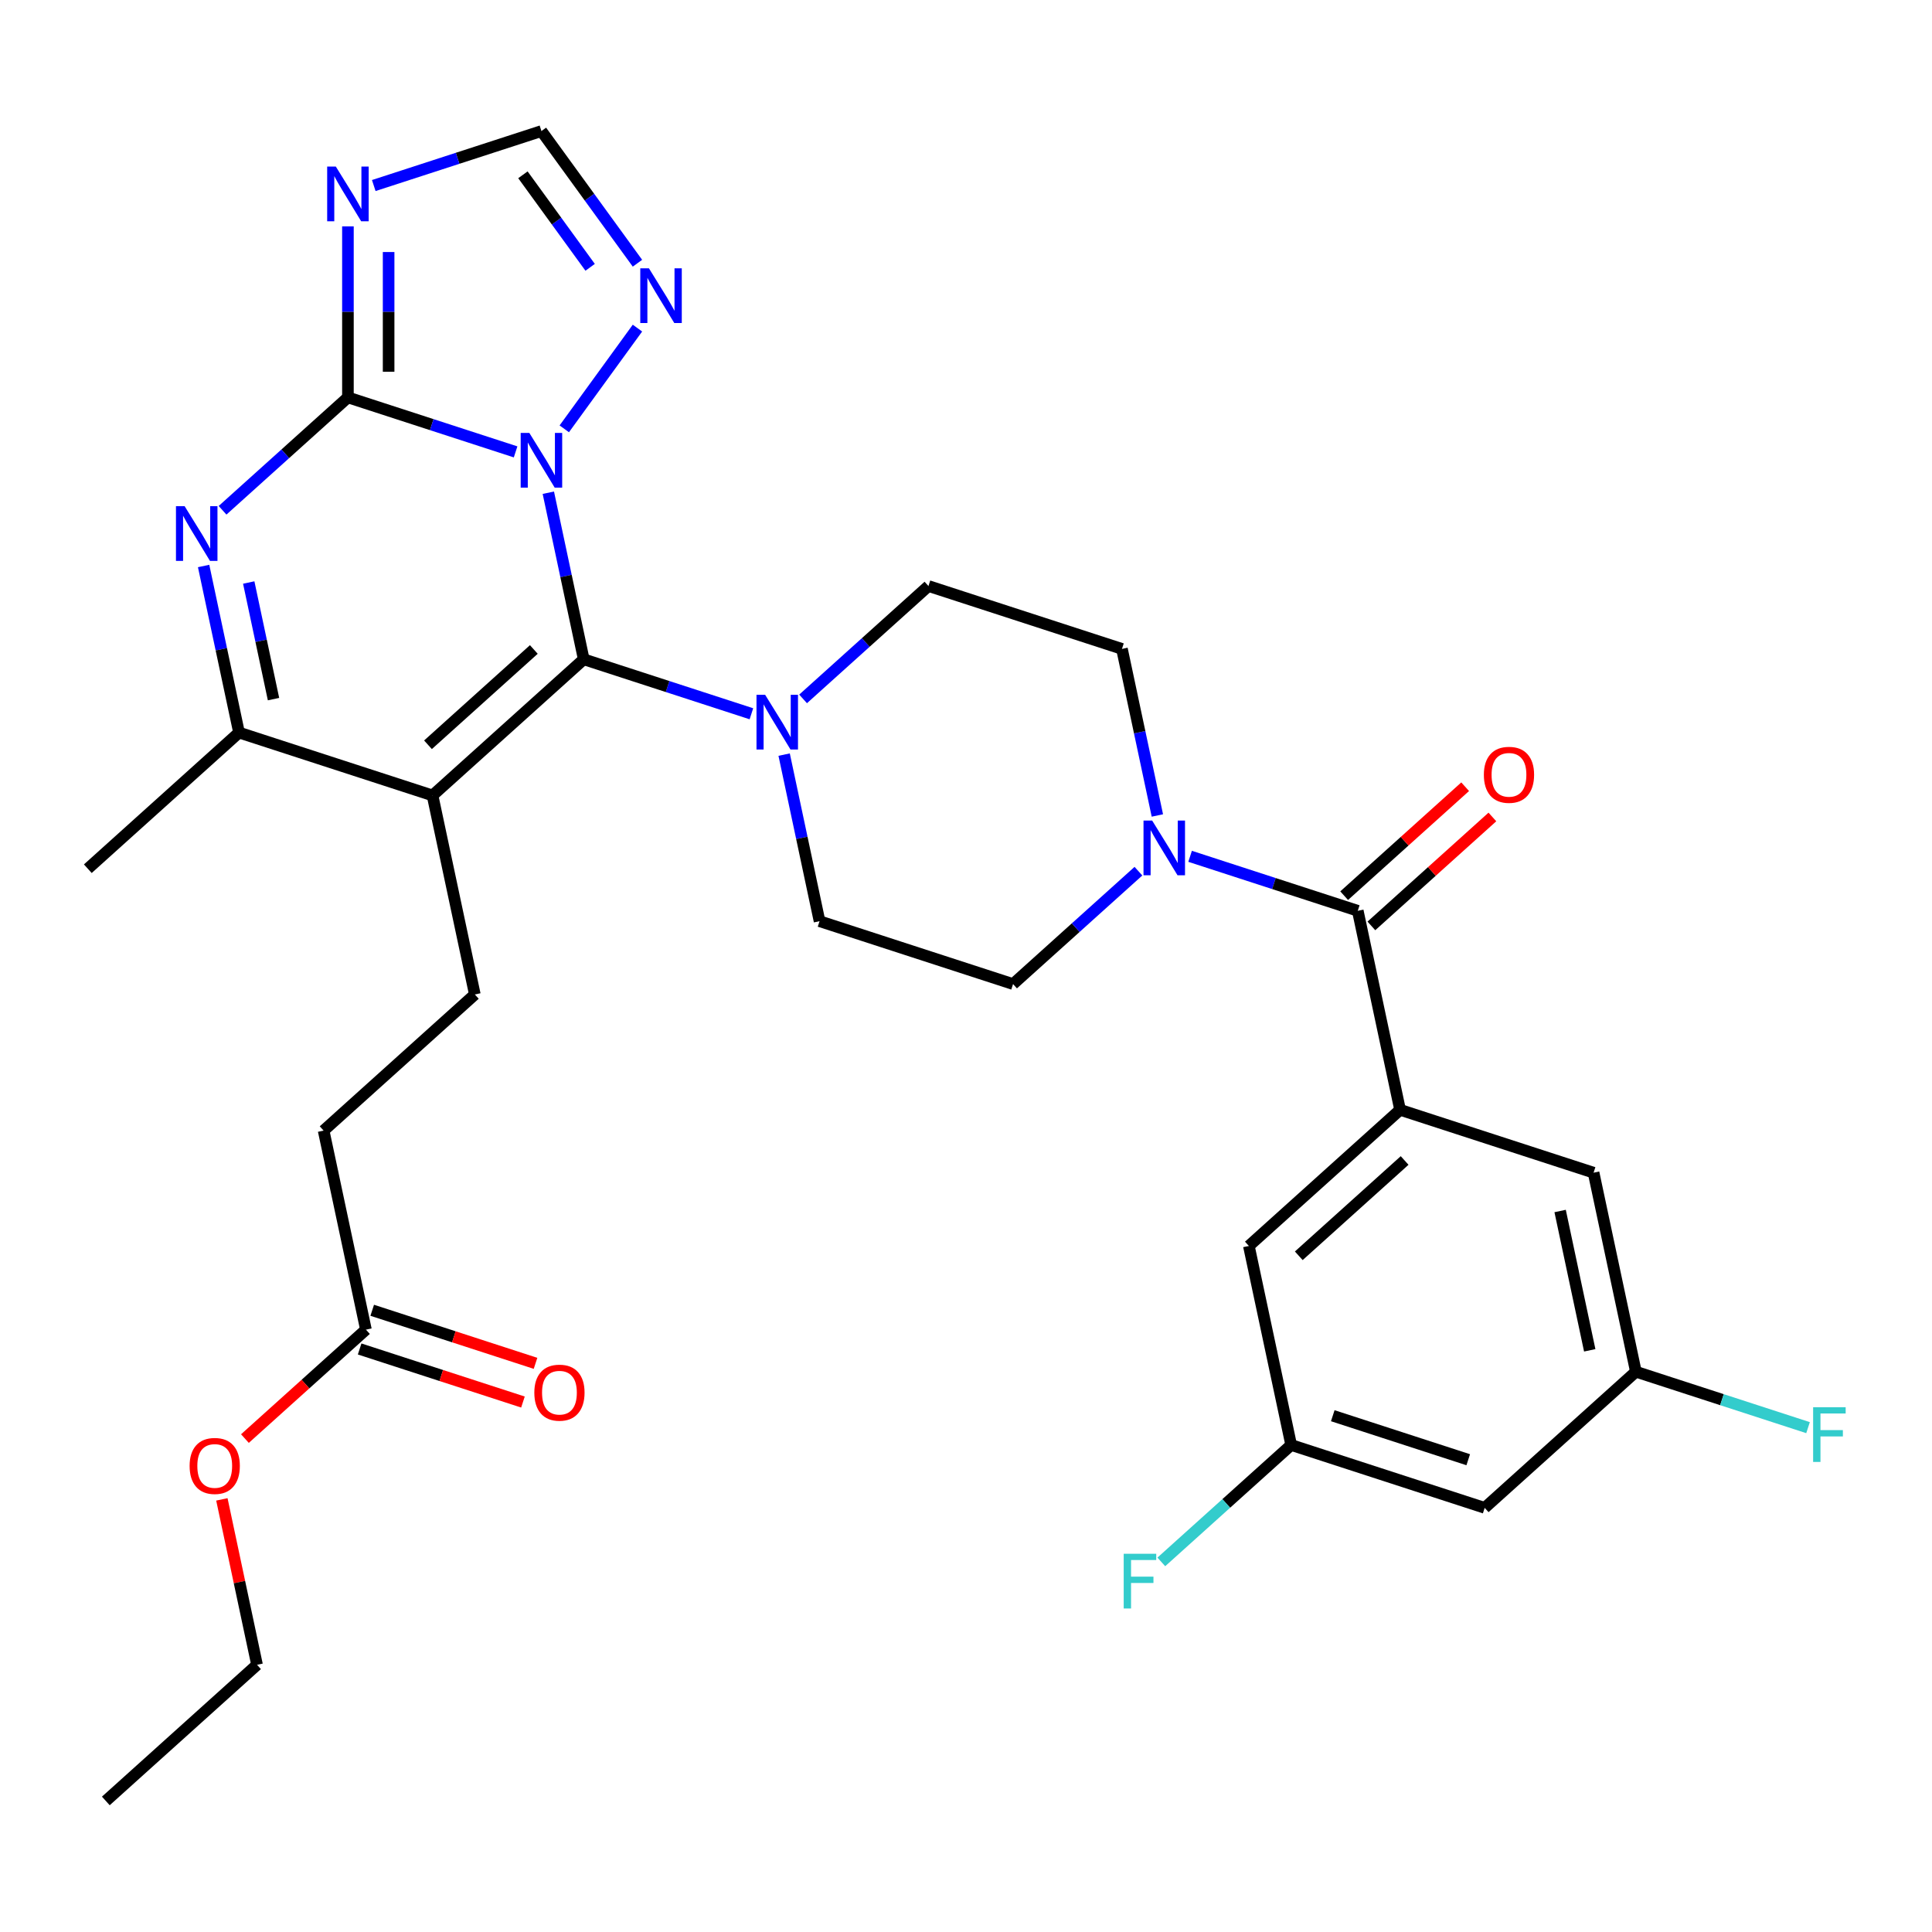 <?xml version='1.0' encoding='iso-8859-1'?>
<svg version='1.1' baseProfile='full'
              xmlns='http://www.w3.org/2000/svg'
                      xmlns:rdkit='http://www.rdkit.org/xml'
                      xmlns:xlink='http://www.w3.org/1999/xlink'
                  xml:space='preserve'
width='1000px' height='1000px' viewBox='0 0 1000 1000'>
<!-- END OF HEADER -->
<rect style='opacity:1.0;fill:#FFFFFF;stroke:none' width='1000' height='1000' x='0' y='0'> </rect>
<path class='bond-0' d='M 405.871,390.587 L 415.034,433.697' style='fill:none;fill-rule:evenodd;stroke:#0000FF;stroke-width:6px;stroke-linecap:butt;stroke-linejoin:miter;stroke-opacity:1' />
<path class='bond-0' d='M 415.034,433.697 L 424.197,476.807' style='fill:none;fill-rule:evenodd;stroke:#000000;stroke-width:6px;stroke-linecap:butt;stroke-linejoin:miter;stroke-opacity:1' />
<path class='bond-1' d='M 415.674,361.753 L 448.119,332.539' style='fill:none;fill-rule:evenodd;stroke:#0000FF;stroke-width:6px;stroke-linecap:butt;stroke-linejoin:miter;stroke-opacity:1' />
<path class='bond-1' d='M 448.119,332.539 L 480.565,303.325' style='fill:none;fill-rule:evenodd;stroke:#000000;stroke-width:6px;stroke-linecap:butt;stroke-linejoin:miter;stroke-opacity:1' />
<path class='bond-2' d='M 388.928,369.449 L 345.535,355.35' style='fill:none;fill-rule:evenodd;stroke:#0000FF;stroke-width:6px;stroke-linecap:butt;stroke-linejoin:miter;stroke-opacity:1' />
<path class='bond-2' d='M 345.535,355.35 L 302.141,341.25' style='fill:none;fill-rule:evenodd;stroke:#000000;stroke-width:6px;stroke-linecap:butt;stroke-linejoin:miter;stroke-opacity:1' />
<path class='bond-3' d='M 424.197,476.807 L 524.357,509.351' style='fill:none;fill-rule:evenodd;stroke:#000000;stroke-width:6px;stroke-linecap:butt;stroke-linejoin:miter;stroke-opacity:1' />
<path class='bond-4' d='M 524.357,509.351 L 556.802,480.137' style='fill:none;fill-rule:evenodd;stroke:#000000;stroke-width:6px;stroke-linecap:butt;stroke-linejoin:miter;stroke-opacity:1' />
<path class='bond-4' d='M 556.802,480.137 L 589.248,450.923' style='fill:none;fill-rule:evenodd;stroke:#0000FF;stroke-width:6px;stroke-linecap:butt;stroke-linejoin:miter;stroke-opacity:1' />
<path class='bond-5' d='M 599.051,422.089 L 589.888,378.979' style='fill:none;fill-rule:evenodd;stroke:#0000FF;stroke-width:6px;stroke-linecap:butt;stroke-linejoin:miter;stroke-opacity:1' />
<path class='bond-5' d='M 589.888,378.979 L 580.724,335.869' style='fill:none;fill-rule:evenodd;stroke:#000000;stroke-width:6px;stroke-linecap:butt;stroke-linejoin:miter;stroke-opacity:1' />
<path class='bond-6' d='M 615.993,443.227 L 659.387,457.326' style='fill:none;fill-rule:evenodd;stroke:#0000FF;stroke-width:6px;stroke-linecap:butt;stroke-linejoin:miter;stroke-opacity:1' />
<path class='bond-6' d='M 659.387,457.326 L 702.78,471.426' style='fill:none;fill-rule:evenodd;stroke:#000000;stroke-width:6px;stroke-linecap:butt;stroke-linejoin:miter;stroke-opacity:1' />
<path class='bond-7' d='M 580.724,335.869 L 480.565,303.325' style='fill:none;fill-rule:evenodd;stroke:#000000;stroke-width:6px;stroke-linecap:butt;stroke-linejoin:miter;stroke-opacity:1' />
<path class='bond-8' d='M 709.827,479.252 L 741.142,451.056' style='fill:none;fill-rule:evenodd;stroke:#000000;stroke-width:6px;stroke-linecap:butt;stroke-linejoin:miter;stroke-opacity:1' />
<path class='bond-8' d='M 741.142,451.056 L 772.458,422.859' style='fill:none;fill-rule:evenodd;stroke:#FF0000;stroke-width:6px;stroke-linecap:butt;stroke-linejoin:miter;stroke-opacity:1' />
<path class='bond-8' d='M 695.733,463.599 L 727.049,435.403' style='fill:none;fill-rule:evenodd;stroke:#000000;stroke-width:6px;stroke-linecap:butt;stroke-linejoin:miter;stroke-opacity:1' />
<path class='bond-8' d='M 727.049,435.403 L 758.364,407.206' style='fill:none;fill-rule:evenodd;stroke:#FF0000;stroke-width:6px;stroke-linecap:butt;stroke-linejoin:miter;stroke-opacity:1' />
<path class='bond-9' d='M 702.78,471.426 L 724.676,574.439' style='fill:none;fill-rule:evenodd;stroke:#000000;stroke-width:6px;stroke-linecap:butt;stroke-linejoin:miter;stroke-opacity:1' />
<path class='bond-10' d='M 329.947,136.244 L 305.096,102.04' style='fill:none;fill-rule:evenodd;stroke:#0000FF;stroke-width:6px;stroke-linecap:butt;stroke-linejoin:miter;stroke-opacity:1' />
<path class='bond-10' d='M 305.096,102.04 L 280.245,67.836' style='fill:none;fill-rule:evenodd;stroke:#000000;stroke-width:6px;stroke-linecap:butt;stroke-linejoin:miter;stroke-opacity:1' />
<path class='bond-10' d='M 305.451,138.363 L 288.056,114.42' style='fill:none;fill-rule:evenodd;stroke:#0000FF;stroke-width:6px;stroke-linecap:butt;stroke-linejoin:miter;stroke-opacity:1' />
<path class='bond-10' d='M 288.056,114.42 L 270.66,90.478' style='fill:none;fill-rule:evenodd;stroke:#000000;stroke-width:6px;stroke-linecap:butt;stroke-linejoin:miter;stroke-opacity:1' />
<path class='bond-11' d='M 329.947,169.83 L 292.069,221.964' style='fill:none;fill-rule:evenodd;stroke:#0000FF;stroke-width:6px;stroke-linecap:butt;stroke-linejoin:miter;stroke-opacity:1' />
<path class='bond-12' d='M 280.245,67.836 L 236.852,81.935' style='fill:none;fill-rule:evenodd;stroke:#000000;stroke-width:6px;stroke-linecap:butt;stroke-linejoin:miter;stroke-opacity:1' />
<path class='bond-12' d='M 236.852,81.935 L 193.459,96.035' style='fill:none;fill-rule:evenodd;stroke:#0000FF;stroke-width:6px;stroke-linecap:butt;stroke-linejoin:miter;stroke-opacity:1' />
<path class='bond-13' d='M 180.086,117.173 L 180.086,161.433' style='fill:none;fill-rule:evenodd;stroke:#0000FF;stroke-width:6px;stroke-linecap:butt;stroke-linejoin:miter;stroke-opacity:1' />
<path class='bond-13' d='M 180.086,161.433 L 180.086,205.694' style='fill:none;fill-rule:evenodd;stroke:#000000;stroke-width:6px;stroke-linecap:butt;stroke-linejoin:miter;stroke-opacity:1' />
<path class='bond-13' d='M 201.149,130.451 L 201.149,161.433' style='fill:none;fill-rule:evenodd;stroke:#0000FF;stroke-width:6px;stroke-linecap:butt;stroke-linejoin:miter;stroke-opacity:1' />
<path class='bond-13' d='M 201.149,161.433 L 201.149,192.416' style='fill:none;fill-rule:evenodd;stroke:#000000;stroke-width:6px;stroke-linecap:butt;stroke-linejoin:miter;stroke-opacity:1' />
<path class='bond-14' d='M 180.086,205.694 L 223.479,219.793' style='fill:none;fill-rule:evenodd;stroke:#000000;stroke-width:6px;stroke-linecap:butt;stroke-linejoin:miter;stroke-opacity:1' />
<path class='bond-14' d='M 223.479,219.793 L 266.873,233.893' style='fill:none;fill-rule:evenodd;stroke:#0000FF;stroke-width:6px;stroke-linecap:butt;stroke-linejoin:miter;stroke-opacity:1' />
<path class='bond-15' d='M 180.086,205.694 L 147.64,234.908' style='fill:none;fill-rule:evenodd;stroke:#000000;stroke-width:6px;stroke-linecap:butt;stroke-linejoin:miter;stroke-opacity:1' />
<path class='bond-15' d='M 147.64,234.908 L 115.195,264.122' style='fill:none;fill-rule:evenodd;stroke:#0000FF;stroke-width:6px;stroke-linecap:butt;stroke-linejoin:miter;stroke-opacity:1' />
<path class='bond-16' d='M 283.815,255.031 L 292.978,298.14' style='fill:none;fill-rule:evenodd;stroke:#0000FF;stroke-width:6px;stroke-linecap:butt;stroke-linejoin:miter;stroke-opacity:1' />
<path class='bond-16' d='M 292.978,298.14 L 302.141,341.25' style='fill:none;fill-rule:evenodd;stroke:#000000;stroke-width:6px;stroke-linecap:butt;stroke-linejoin:miter;stroke-opacity:1' />
<path class='bond-17' d='M 105.392,292.956 L 114.555,336.065' style='fill:none;fill-rule:evenodd;stroke:#0000FF;stroke-width:6px;stroke-linecap:butt;stroke-linejoin:miter;stroke-opacity:1' />
<path class='bond-17' d='M 114.555,336.065 L 123.718,379.175' style='fill:none;fill-rule:evenodd;stroke:#000000;stroke-width:6px;stroke-linecap:butt;stroke-linejoin:miter;stroke-opacity:1' />
<path class='bond-17' d='M 128.743,301.509 L 135.157,331.686' style='fill:none;fill-rule:evenodd;stroke:#0000FF;stroke-width:6px;stroke-linecap:butt;stroke-linejoin:miter;stroke-opacity:1' />
<path class='bond-17' d='M 135.157,331.686 L 141.572,361.863' style='fill:none;fill-rule:evenodd;stroke:#000000;stroke-width:6px;stroke-linecap:butt;stroke-linejoin:miter;stroke-opacity:1' />
<path class='bond-18' d='M 123.718,379.175 L 223.878,411.719' style='fill:none;fill-rule:evenodd;stroke:#000000;stroke-width:6px;stroke-linecap:butt;stroke-linejoin:miter;stroke-opacity:1' />
<path class='bond-19' d='M 123.718,379.175 L 45.455,449.644' style='fill:none;fill-rule:evenodd;stroke:#000000;stroke-width:6px;stroke-linecap:butt;stroke-linejoin:miter;stroke-opacity:1' />
<path class='bond-20' d='M 223.878,411.719 L 302.141,341.25' style='fill:none;fill-rule:evenodd;stroke:#000000;stroke-width:6px;stroke-linecap:butt;stroke-linejoin:miter;stroke-opacity:1' />
<path class='bond-20' d='M 221.524,385.496 L 276.308,336.168' style='fill:none;fill-rule:evenodd;stroke:#000000;stroke-width:6px;stroke-linecap:butt;stroke-linejoin:miter;stroke-opacity:1' />
<path class='bond-21' d='M 223.878,411.719 L 245.774,514.732' style='fill:none;fill-rule:evenodd;stroke:#000000;stroke-width:6px;stroke-linecap:butt;stroke-linejoin:miter;stroke-opacity:1' />
<path class='bond-22' d='M 167.51,585.201 L 245.774,514.732' style='fill:none;fill-rule:evenodd;stroke:#000000;stroke-width:6px;stroke-linecap:butt;stroke-linejoin:miter;stroke-opacity:1' />
<path class='bond-23' d='M 167.51,585.201 L 189.406,688.214' style='fill:none;fill-rule:evenodd;stroke:#000000;stroke-width:6px;stroke-linecap:butt;stroke-linejoin:miter;stroke-opacity:1' />
<path class='bond-24' d='M 189.406,688.214 L 158.091,716.41' style='fill:none;fill-rule:evenodd;stroke:#000000;stroke-width:6px;stroke-linecap:butt;stroke-linejoin:miter;stroke-opacity:1' />
<path class='bond-24' d='M 158.091,716.41 L 126.775,744.607' style='fill:none;fill-rule:evenodd;stroke:#FF0000;stroke-width:6px;stroke-linecap:butt;stroke-linejoin:miter;stroke-opacity:1' />
<path class='bond-25' d='M 186.152,698.23 L 228.415,711.962' style='fill:none;fill-rule:evenodd;stroke:#000000;stroke-width:6px;stroke-linecap:butt;stroke-linejoin:miter;stroke-opacity:1' />
<path class='bond-25' d='M 228.415,711.962 L 270.679,725.694' style='fill:none;fill-rule:evenodd;stroke:#FF0000;stroke-width:6px;stroke-linecap:butt;stroke-linejoin:miter;stroke-opacity:1' />
<path class='bond-25' d='M 192.661,678.198 L 234.924,691.93' style='fill:none;fill-rule:evenodd;stroke:#000000;stroke-width:6px;stroke-linecap:butt;stroke-linejoin:miter;stroke-opacity:1' />
<path class='bond-25' d='M 234.924,691.93 L 277.187,705.662' style='fill:none;fill-rule:evenodd;stroke:#FF0000;stroke-width:6px;stroke-linecap:butt;stroke-linejoin:miter;stroke-opacity:1' />
<path class='bond-26' d='M 114.84,776.075 L 123.939,818.885' style='fill:none;fill-rule:evenodd;stroke:#FF0000;stroke-width:6px;stroke-linecap:butt;stroke-linejoin:miter;stroke-opacity:1' />
<path class='bond-26' d='M 123.939,818.885 L 133.039,861.695' style='fill:none;fill-rule:evenodd;stroke:#000000;stroke-width:6px;stroke-linecap:butt;stroke-linejoin:miter;stroke-opacity:1' />
<path class='bond-27' d='M 133.039,861.695 L 54.775,932.164' style='fill:none;fill-rule:evenodd;stroke:#000000;stroke-width:6px;stroke-linecap:butt;stroke-linejoin:miter;stroke-opacity:1' />
<path class='bond-28' d='M 724.676,574.439 L 646.412,644.907' style='fill:none;fill-rule:evenodd;stroke:#000000;stroke-width:6px;stroke-linecap:butt;stroke-linejoin:miter;stroke-opacity:1' />
<path class='bond-28' d='M 727.03,600.662 L 672.246,649.99' style='fill:none;fill-rule:evenodd;stroke:#000000;stroke-width:6px;stroke-linecap:butt;stroke-linejoin:miter;stroke-opacity:1' />
<path class='bond-29' d='M 724.676,574.439 L 824.836,606.982' style='fill:none;fill-rule:evenodd;stroke:#000000;stroke-width:6px;stroke-linecap:butt;stroke-linejoin:miter;stroke-opacity:1' />
<path class='bond-30' d='M 646.412,644.907 L 668.309,747.92' style='fill:none;fill-rule:evenodd;stroke:#000000;stroke-width:6px;stroke-linecap:butt;stroke-linejoin:miter;stroke-opacity:1' />
<path class='bond-31' d='M 824.836,606.982 L 846.732,709.995' style='fill:none;fill-rule:evenodd;stroke:#000000;stroke-width:6px;stroke-linecap:butt;stroke-linejoin:miter;stroke-opacity:1' />
<path class='bond-31' d='M 807.518,626.813 L 822.845,698.922' style='fill:none;fill-rule:evenodd;stroke:#000000;stroke-width:6px;stroke-linecap:butt;stroke-linejoin:miter;stroke-opacity:1' />
<path class='bond-32' d='M 668.309,747.92 L 768.468,780.464' style='fill:none;fill-rule:evenodd;stroke:#000000;stroke-width:6px;stroke-linecap:butt;stroke-linejoin:miter;stroke-opacity:1' />
<path class='bond-32' d='M 689.841,732.77 L 759.953,755.55' style='fill:none;fill-rule:evenodd;stroke:#000000;stroke-width:6px;stroke-linecap:butt;stroke-linejoin:miter;stroke-opacity:1' />
<path class='bond-33' d='M 668.309,747.92 L 634.703,778.179' style='fill:none;fill-rule:evenodd;stroke:#000000;stroke-width:6px;stroke-linecap:butt;stroke-linejoin:miter;stroke-opacity:1' />
<path class='bond-33' d='M 634.703,778.179 L 601.098,808.437' style='fill:none;fill-rule:evenodd;stroke:#33CCCC;stroke-width:6px;stroke-linecap:butt;stroke-linejoin:miter;stroke-opacity:1' />
<path class='bond-34' d='M 846.732,709.995 L 891.285,724.471' style='fill:none;fill-rule:evenodd;stroke:#000000;stroke-width:6px;stroke-linecap:butt;stroke-linejoin:miter;stroke-opacity:1' />
<path class='bond-34' d='M 891.285,724.471 L 935.839,738.948' style='fill:none;fill-rule:evenodd;stroke:#33CCCC;stroke-width:6px;stroke-linecap:butt;stroke-linejoin:miter;stroke-opacity:1' />
<path class='bond-35' d='M 846.732,709.995 L 768.468,780.464' style='fill:none;fill-rule:evenodd;stroke:#000000;stroke-width:6px;stroke-linecap:butt;stroke-linejoin:miter;stroke-opacity:1' />
<path  class='atom-0' d='M 396.041 359.634
L 405.321 374.634
Q 406.241 376.114, 407.721 378.794
Q 409.201 381.474, 409.281 381.634
L 409.281 359.634
L 413.041 359.634
L 413.041 387.954
L 409.161 387.954
L 399.201 371.554
Q 398.041 369.634, 396.801 367.434
Q 395.601 365.234, 395.241 364.554
L 395.241 387.954
L 391.561 387.954
L 391.561 359.634
L 396.041 359.634
' fill='#0000FF'/>
<path  class='atom-3' d='M 596.36 424.722
L 605.64 439.722
Q 606.56 441.202, 608.04 443.882
Q 609.52 446.562, 609.6 446.722
L 609.6 424.722
L 613.36 424.722
L 613.36 453.042
L 609.48 453.042
L 599.52 436.642
Q 598.36 434.722, 597.12 432.522
Q 595.92 430.322, 595.56 429.642
L 595.56 453.042
L 591.88 453.042
L 591.88 424.722
L 596.36 424.722
' fill='#0000FF'/>
<path  class='atom-7' d='M 768.044 401.037
Q 768.044 394.237, 771.404 390.437
Q 774.764 386.637, 781.044 386.637
Q 787.324 386.637, 790.684 390.437
Q 794.044 394.237, 794.044 401.037
Q 794.044 407.917, 790.644 411.837
Q 787.244 415.717, 781.044 415.717
Q 774.804 415.717, 771.404 411.837
Q 768.044 407.957, 768.044 401.037
M 781.044 412.517
Q 785.364 412.517, 787.684 409.637
Q 790.044 406.717, 790.044 401.037
Q 790.044 395.477, 787.684 392.677
Q 785.364 389.837, 781.044 389.837
Q 776.724 389.837, 774.364 392.637
Q 772.044 395.437, 772.044 401.037
Q 772.044 406.757, 774.364 409.637
Q 776.724 412.517, 781.044 412.517
' fill='#FF0000'/>
<path  class='atom-8' d='M 335.887 138.877
L 345.167 153.877
Q 346.087 155.357, 347.567 158.037
Q 349.047 160.717, 349.127 160.877
L 349.127 138.877
L 352.887 138.877
L 352.887 167.197
L 349.007 167.197
L 339.047 150.797
Q 337.887 148.877, 336.647 146.677
Q 335.447 144.477, 335.087 143.797
L 335.087 167.197
L 331.407 167.197
L 331.407 138.877
L 335.887 138.877
' fill='#0000FF'/>
<path  class='atom-10' d='M 173.826 86.22
L 183.106 101.22
Q 184.026 102.7, 185.506 105.38
Q 186.986 108.06, 187.066 108.22
L 187.066 86.22
L 190.826 86.22
L 190.826 114.54
L 186.946 114.54
L 176.986 98.14
Q 175.826 96.22, 174.586 94.02
Q 173.386 91.82, 173.026 91.14
L 173.026 114.54
L 169.346 114.54
L 169.346 86.22
L 173.826 86.22
' fill='#0000FF'/>
<path  class='atom-12' d='M 273.985 224.078
L 283.265 239.078
Q 284.185 240.558, 285.665 243.238
Q 287.145 245.918, 287.225 246.078
L 287.225 224.078
L 290.985 224.078
L 290.985 252.398
L 287.105 252.398
L 277.145 235.998
Q 275.985 234.078, 274.745 231.878
Q 273.545 229.678, 273.185 228.998
L 273.185 252.398
L 269.505 252.398
L 269.505 224.078
L 273.985 224.078
' fill='#0000FF'/>
<path  class='atom-13' d='M 95.562 262.003
L 104.842 277.003
Q 105.762 278.483, 107.242 281.163
Q 108.722 283.843, 108.802 284.003
L 108.802 262.003
L 112.562 262.003
L 112.562 290.323
L 108.682 290.323
L 98.722 273.923
Q 97.562 272.003, 96.322 269.803
Q 95.122 267.603, 94.762 266.923
L 94.762 290.323
L 91.082 290.323
L 91.082 262.003
L 95.562 262.003
' fill='#0000FF'/>
<path  class='atom-20' d='M 98.143 758.763
Q 98.143 751.963, 101.503 748.163
Q 104.863 744.363, 111.143 744.363
Q 117.423 744.363, 120.783 748.163
Q 124.143 751.963, 124.143 758.763
Q 124.143 765.643, 120.743 769.563
Q 117.343 773.443, 111.143 773.443
Q 104.903 773.443, 101.503 769.563
Q 98.143 765.683, 98.143 758.763
M 111.143 770.243
Q 115.463 770.243, 117.783 767.363
Q 120.143 764.443, 120.143 758.763
Q 120.143 753.203, 117.783 750.403
Q 115.463 747.563, 111.143 747.563
Q 106.823 747.563, 104.463 750.363
Q 102.143 753.163, 102.143 758.763
Q 102.143 764.483, 104.463 767.363
Q 106.823 770.243, 111.143 770.243
' fill='#FF0000'/>
<path  class='atom-21' d='M 276.566 720.837
Q 276.566 714.037, 279.926 710.237
Q 283.286 706.437, 289.566 706.437
Q 295.846 706.437, 299.206 710.237
Q 302.566 714.037, 302.566 720.837
Q 302.566 727.717, 299.166 731.637
Q 295.766 735.517, 289.566 735.517
Q 283.326 735.517, 279.926 731.637
Q 276.566 727.757, 276.566 720.837
M 289.566 732.317
Q 293.886 732.317, 296.206 729.437
Q 298.566 726.517, 298.566 720.837
Q 298.566 715.277, 296.206 712.477
Q 293.886 709.637, 289.566 709.637
Q 285.246 709.637, 282.886 712.437
Q 280.566 715.237, 280.566 720.837
Q 280.566 726.557, 282.886 729.437
Q 285.246 732.317, 289.566 732.317
' fill='#FF0000'/>
<path  class='atom-31' d='M 581.625 804.229
L 598.465 804.229
L 598.465 807.469
L 585.425 807.469
L 585.425 816.069
L 597.025 816.069
L 597.025 819.349
L 585.425 819.349
L 585.425 832.549
L 581.625 832.549
L 581.625 804.229
' fill='#33CCCC'/>
<path  class='atom-32' d='M 938.471 728.379
L 955.311 728.379
L 955.311 731.619
L 942.271 731.619
L 942.271 740.219
L 953.871 740.219
L 953.871 743.499
L 942.271 743.499
L 942.271 756.699
L 938.471 756.699
L 938.471 728.379
' fill='#33CCCC'/>
</svg>
